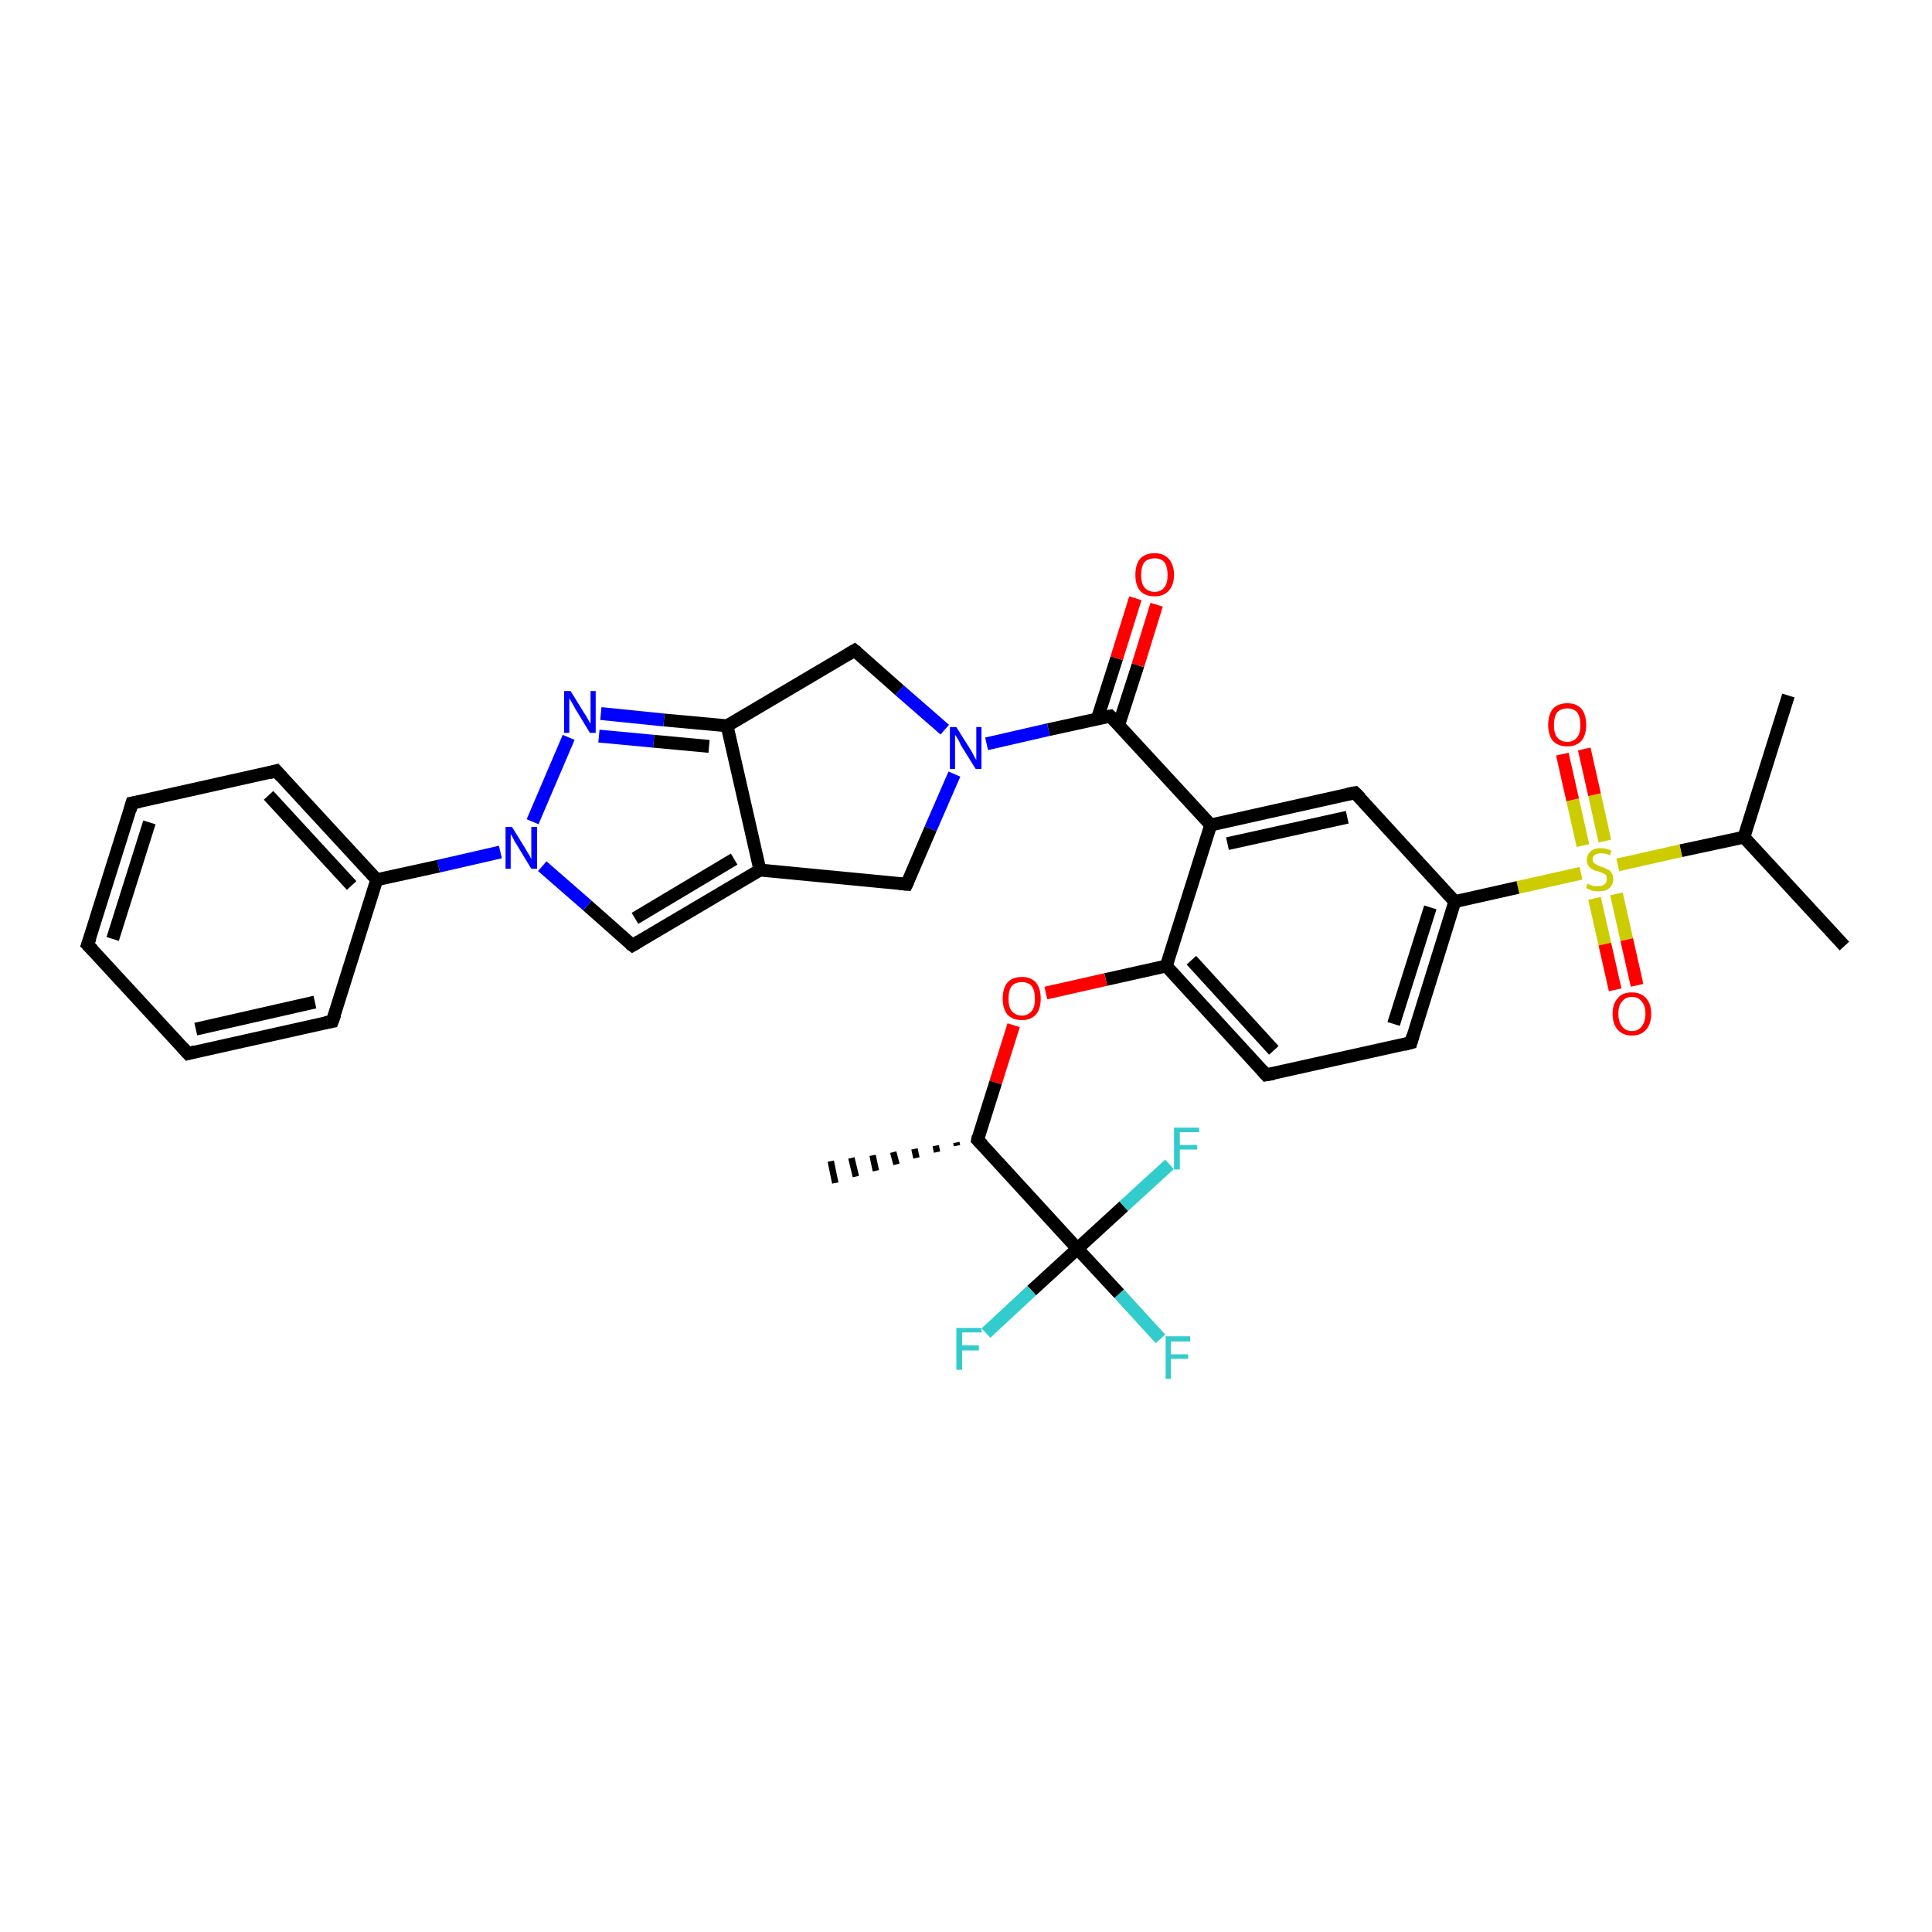<?xml version='1.0' encoding='iso-8859-1'?>
<svg version='1.1' baseProfile='full'
              xmlns='http://www.w3.org/2000/svg'
                      xmlns:rdkit='http://www.rdkit.org/xml'
                      xmlns:xlink='http://www.w3.org/1999/xlink'
                  xml:space='preserve'
width='300px' height='300px' viewBox='0 0 300 300'>
<!-- END OF HEADER -->
<rect style='opacity:1.0;fill:#FFFFFF;stroke:none' width='300.0' height='300.0' x='0.0' y='0.0'> </rect>
<path class='bond-0 atom-0 atom-1' d='M 277.7,108.0 L 270.8,130.0' style='fill:none;fill-rule:evenodd;stroke:#000000;stroke-width:2.0px;stroke-linecap:butt;stroke-linejoin:miter;stroke-opacity:1' />
<path class='bond-1 atom-1 atom-2' d='M 270.8,130.0 L 286.4,146.9' style='fill:none;fill-rule:evenodd;stroke:#000000;stroke-width:2.0px;stroke-linecap:butt;stroke-linejoin:miter;stroke-opacity:1' />
<path class='bond-2 atom-1 atom-3' d='M 270.8,130.0 L 261.0,132.1' style='fill:none;fill-rule:evenodd;stroke:#000000;stroke-width:2.0px;stroke-linecap:butt;stroke-linejoin:miter;stroke-opacity:1' />
<path class='bond-2 atom-1 atom-3' d='M 261.0,132.1 L 251.2,134.3' style='fill:none;fill-rule:evenodd;stroke:#CCCC00;stroke-width:2.0px;stroke-linecap:butt;stroke-linejoin:miter;stroke-opacity:1' />
<path class='bond-3 atom-3 atom-4' d='M 249.2,130.6 L 247.6,123.4' style='fill:none;fill-rule:evenodd;stroke:#CCCC00;stroke-width:2.0px;stroke-linecap:butt;stroke-linejoin:miter;stroke-opacity:1' />
<path class='bond-3 atom-3 atom-4' d='M 247.6,123.4 L 246.0,116.3' style='fill:none;fill-rule:evenodd;stroke:#FF0000;stroke-width:2.0px;stroke-linecap:butt;stroke-linejoin:miter;stroke-opacity:1' />
<path class='bond-3 atom-3 atom-4' d='M 245.8,131.3 L 244.2,124.2' style='fill:none;fill-rule:evenodd;stroke:#CCCC00;stroke-width:2.0px;stroke-linecap:butt;stroke-linejoin:miter;stroke-opacity:1' />
<path class='bond-3 atom-3 atom-4' d='M 244.2,124.2 L 242.6,117.1' style='fill:none;fill-rule:evenodd;stroke:#FF0000;stroke-width:2.0px;stroke-linecap:butt;stroke-linejoin:miter;stroke-opacity:1' />
<path class='bond-4 atom-3 atom-5' d='M 247.6,139.5 L 249.2,146.6' style='fill:none;fill-rule:evenodd;stroke:#CCCC00;stroke-width:2.0px;stroke-linecap:butt;stroke-linejoin:miter;stroke-opacity:1' />
<path class='bond-4 atom-3 atom-5' d='M 249.2,146.6 L 250.8,153.7' style='fill:none;fill-rule:evenodd;stroke:#FF0000;stroke-width:2.0px;stroke-linecap:butt;stroke-linejoin:miter;stroke-opacity:1' />
<path class='bond-4 atom-3 atom-5' d='M 251.0,138.8 L 252.6,145.9' style='fill:none;fill-rule:evenodd;stroke:#CCCC00;stroke-width:2.0px;stroke-linecap:butt;stroke-linejoin:miter;stroke-opacity:1' />
<path class='bond-4 atom-3 atom-5' d='M 252.6,145.9 L 254.2,153.0' style='fill:none;fill-rule:evenodd;stroke:#FF0000;stroke-width:2.0px;stroke-linecap:butt;stroke-linejoin:miter;stroke-opacity:1' />
<path class='bond-5 atom-3 atom-6' d='M 245.5,135.6 L 235.7,137.8' style='fill:none;fill-rule:evenodd;stroke:#CCCC00;stroke-width:2.0px;stroke-linecap:butt;stroke-linejoin:miter;stroke-opacity:1' />
<path class='bond-5 atom-3 atom-6' d='M 235.7,137.8 L 225.9,140.0' style='fill:none;fill-rule:evenodd;stroke:#000000;stroke-width:2.0px;stroke-linecap:butt;stroke-linejoin:miter;stroke-opacity:1' />
<path class='bond-6 atom-6 atom-7' d='M 225.9,140.0 L 219.1,161.9' style='fill:none;fill-rule:evenodd;stroke:#000000;stroke-width:2.0px;stroke-linecap:butt;stroke-linejoin:miter;stroke-opacity:1' />
<path class='bond-6 atom-6 atom-7' d='M 222.1,140.9 L 216.4,159.0' style='fill:none;fill-rule:evenodd;stroke:#000000;stroke-width:2.0px;stroke-linecap:butt;stroke-linejoin:miter;stroke-opacity:1' />
<path class='bond-7 atom-7 atom-8' d='M 219.1,161.9 L 196.6,166.9' style='fill:none;fill-rule:evenodd;stroke:#000000;stroke-width:2.0px;stroke-linecap:butt;stroke-linejoin:miter;stroke-opacity:1' />
<path class='bond-8 atom-8 atom-9' d='M 196.6,166.9 L 181.1,150.0' style='fill:none;fill-rule:evenodd;stroke:#000000;stroke-width:2.0px;stroke-linecap:butt;stroke-linejoin:miter;stroke-opacity:1' />
<path class='bond-8 atom-8 atom-9' d='M 197.8,163.1 L 185.0,149.1' style='fill:none;fill-rule:evenodd;stroke:#000000;stroke-width:2.0px;stroke-linecap:butt;stroke-linejoin:miter;stroke-opacity:1' />
<path class='bond-9 atom-9 atom-10' d='M 181.1,150.0 L 171.7,152.1' style='fill:none;fill-rule:evenodd;stroke:#000000;stroke-width:2.0px;stroke-linecap:butt;stroke-linejoin:miter;stroke-opacity:1' />
<path class='bond-9 atom-9 atom-10' d='M 171.7,152.1 L 162.4,154.2' style='fill:none;fill-rule:evenodd;stroke:#FF0000;stroke-width:2.0px;stroke-linecap:butt;stroke-linejoin:miter;stroke-opacity:1' />
<path class='bond-10 atom-10 atom-11' d='M 157.4,159.2 L 154.6,168.1' style='fill:none;fill-rule:evenodd;stroke:#FF0000;stroke-width:2.0px;stroke-linecap:butt;stroke-linejoin:miter;stroke-opacity:1' />
<path class='bond-10 atom-10 atom-11' d='M 154.6,168.1 L 151.8,177.0' style='fill:none;fill-rule:evenodd;stroke:#000000;stroke-width:2.0px;stroke-linecap:butt;stroke-linejoin:miter;stroke-opacity:1' />
<path class='bond-11 atom-11 atom-12' d='M 148.6,177.9 L 148.5,177.4' style='fill:none;fill-rule:evenodd;stroke:#000000;stroke-width:1.0px;stroke-linecap:butt;stroke-linejoin:miter;stroke-opacity:1' />
<path class='bond-11 atom-11 atom-12' d='M 145.5,178.9 L 145.3,177.9' style='fill:none;fill-rule:evenodd;stroke:#000000;stroke-width:1.0px;stroke-linecap:butt;stroke-linejoin:miter;stroke-opacity:1' />
<path class='bond-11 atom-11 atom-12' d='M 142.3,179.8 L 142.0,178.4' style='fill:none;fill-rule:evenodd;stroke:#000000;stroke-width:1.0px;stroke-linecap:butt;stroke-linejoin:miter;stroke-opacity:1' />
<path class='bond-11 atom-11 atom-12' d='M 139.2,180.8 L 138.7,178.9' style='fill:none;fill-rule:evenodd;stroke:#000000;stroke-width:1.0px;stroke-linecap:butt;stroke-linejoin:miter;stroke-opacity:1' />
<path class='bond-11 atom-11 atom-12' d='M 136.0,181.8 L 135.5,179.4' style='fill:none;fill-rule:evenodd;stroke:#000000;stroke-width:1.0px;stroke-linecap:butt;stroke-linejoin:miter;stroke-opacity:1' />
<path class='bond-11 atom-11 atom-12' d='M 132.9,182.7 L 132.2,179.8' style='fill:none;fill-rule:evenodd;stroke:#000000;stroke-width:1.0px;stroke-linecap:butt;stroke-linejoin:miter;stroke-opacity:1' />
<path class='bond-11 atom-11 atom-12' d='M 129.7,183.7 L 129.0,180.3' style='fill:none;fill-rule:evenodd;stroke:#000000;stroke-width:1.0px;stroke-linecap:butt;stroke-linejoin:miter;stroke-opacity:1' />
<path class='bond-12 atom-11 atom-13' d='M 151.8,177.0 L 167.3,193.9' style='fill:none;fill-rule:evenodd;stroke:#000000;stroke-width:2.0px;stroke-linecap:butt;stroke-linejoin:miter;stroke-opacity:1' />
<path class='bond-13 atom-13 atom-14' d='M 167.3,193.9 L 173.8,200.9' style='fill:none;fill-rule:evenodd;stroke:#000000;stroke-width:2.0px;stroke-linecap:butt;stroke-linejoin:miter;stroke-opacity:1' />
<path class='bond-13 atom-13 atom-14' d='M 173.8,200.9 L 180.2,207.9' style='fill:none;fill-rule:evenodd;stroke:#33CCCC;stroke-width:2.0px;stroke-linecap:butt;stroke-linejoin:miter;stroke-opacity:1' />
<path class='bond-14 atom-13 atom-15' d='M 167.3,193.9 L 160.2,200.4' style='fill:none;fill-rule:evenodd;stroke:#000000;stroke-width:2.0px;stroke-linecap:butt;stroke-linejoin:miter;stroke-opacity:1' />
<path class='bond-14 atom-13 atom-15' d='M 160.2,200.4 L 153.1,207.0' style='fill:none;fill-rule:evenodd;stroke:#33CCCC;stroke-width:2.0px;stroke-linecap:butt;stroke-linejoin:miter;stroke-opacity:1' />
<path class='bond-15 atom-13 atom-16' d='M 167.3,193.9 L 174.5,187.3' style='fill:none;fill-rule:evenodd;stroke:#000000;stroke-width:2.0px;stroke-linecap:butt;stroke-linejoin:miter;stroke-opacity:1' />
<path class='bond-15 atom-13 atom-16' d='M 174.5,187.3 L 181.6,180.8' style='fill:none;fill-rule:evenodd;stroke:#33CCCC;stroke-width:2.0px;stroke-linecap:butt;stroke-linejoin:miter;stroke-opacity:1' />
<path class='bond-16 atom-9 atom-17' d='M 181.1,150.0 L 188.0,128.1' style='fill:none;fill-rule:evenodd;stroke:#000000;stroke-width:2.0px;stroke-linecap:butt;stroke-linejoin:miter;stroke-opacity:1' />
<path class='bond-17 atom-17 atom-18' d='M 188.0,128.1 L 210.4,123.1' style='fill:none;fill-rule:evenodd;stroke:#000000;stroke-width:2.0px;stroke-linecap:butt;stroke-linejoin:miter;stroke-opacity:1' />
<path class='bond-17 atom-17 atom-18' d='M 190.6,131.0 L 209.2,126.9' style='fill:none;fill-rule:evenodd;stroke:#000000;stroke-width:2.0px;stroke-linecap:butt;stroke-linejoin:miter;stroke-opacity:1' />
<path class='bond-18 atom-17 atom-19' d='M 188.0,128.1 L 172.4,111.2' style='fill:none;fill-rule:evenodd;stroke:#000000;stroke-width:2.0px;stroke-linecap:butt;stroke-linejoin:miter;stroke-opacity:1' />
<path class='bond-19 atom-19 atom-20' d='M 173.7,112.6 L 176.7,103.3' style='fill:none;fill-rule:evenodd;stroke:#000000;stroke-width:2.0px;stroke-linecap:butt;stroke-linejoin:miter;stroke-opacity:1' />
<path class='bond-19 atom-19 atom-20' d='M 176.7,103.3 L 179.6,93.9' style='fill:none;fill-rule:evenodd;stroke:#FF0000;stroke-width:2.0px;stroke-linecap:butt;stroke-linejoin:miter;stroke-opacity:1' />
<path class='bond-19 atom-19 atom-20' d='M 170.4,111.6 L 173.4,102.2' style='fill:none;fill-rule:evenodd;stroke:#000000;stroke-width:2.0px;stroke-linecap:butt;stroke-linejoin:miter;stroke-opacity:1' />
<path class='bond-19 atom-19 atom-20' d='M 173.4,102.2 L 176.3,92.9' style='fill:none;fill-rule:evenodd;stroke:#FF0000;stroke-width:2.0px;stroke-linecap:butt;stroke-linejoin:miter;stroke-opacity:1' />
<path class='bond-20 atom-19 atom-21' d='M 172.4,111.2 L 162.8,113.3' style='fill:none;fill-rule:evenodd;stroke:#000000;stroke-width:2.0px;stroke-linecap:butt;stroke-linejoin:miter;stroke-opacity:1' />
<path class='bond-20 atom-19 atom-21' d='M 162.8,113.3 L 153.2,115.5' style='fill:none;fill-rule:evenodd;stroke:#0000FF;stroke-width:2.0px;stroke-linecap:butt;stroke-linejoin:miter;stroke-opacity:1' />
<path class='bond-21 atom-21 atom-22' d='M 148.2,120.2 L 144.5,128.7' style='fill:none;fill-rule:evenodd;stroke:#0000FF;stroke-width:2.0px;stroke-linecap:butt;stroke-linejoin:miter;stroke-opacity:1' />
<path class='bond-21 atom-21 atom-22' d='M 144.5,128.7 L 140.8,137.3' style='fill:none;fill-rule:evenodd;stroke:#000000;stroke-width:2.0px;stroke-linecap:butt;stroke-linejoin:miter;stroke-opacity:1' />
<path class='bond-22 atom-22 atom-23' d='M 140.8,137.3 L 118.0,135.1' style='fill:none;fill-rule:evenodd;stroke:#000000;stroke-width:2.0px;stroke-linecap:butt;stroke-linejoin:miter;stroke-opacity:1' />
<path class='bond-23 atom-23 atom-24' d='M 118.0,135.1 L 98.2,146.8' style='fill:none;fill-rule:evenodd;stroke:#000000;stroke-width:2.0px;stroke-linecap:butt;stroke-linejoin:miter;stroke-opacity:1' />
<path class='bond-23 atom-23 atom-24' d='M 114.0,133.4 L 98.6,142.6' style='fill:none;fill-rule:evenodd;stroke:#000000;stroke-width:2.0px;stroke-linecap:butt;stroke-linejoin:miter;stroke-opacity:1' />
<path class='bond-24 atom-24 atom-25' d='M 98.2,146.8 L 91.2,140.6' style='fill:none;fill-rule:evenodd;stroke:#000000;stroke-width:2.0px;stroke-linecap:butt;stroke-linejoin:miter;stroke-opacity:1' />
<path class='bond-24 atom-24 atom-25' d='M 91.2,140.6 L 84.2,134.5' style='fill:none;fill-rule:evenodd;stroke:#0000FF;stroke-width:2.0px;stroke-linecap:butt;stroke-linejoin:miter;stroke-opacity:1' />
<path class='bond-25 atom-25 atom-26' d='M 82.7,127.6 L 88.3,114.5' style='fill:none;fill-rule:evenodd;stroke:#0000FF;stroke-width:2.0px;stroke-linecap:butt;stroke-linejoin:miter;stroke-opacity:1' />
<path class='bond-26 atom-26 atom-27' d='M 93.3,110.8 L 103.1,111.8' style='fill:none;fill-rule:evenodd;stroke:#0000FF;stroke-width:2.0px;stroke-linecap:butt;stroke-linejoin:miter;stroke-opacity:1' />
<path class='bond-26 atom-26 atom-27' d='M 103.1,111.8 L 112.9,112.7' style='fill:none;fill-rule:evenodd;stroke:#000000;stroke-width:2.0px;stroke-linecap:butt;stroke-linejoin:miter;stroke-opacity:1' />
<path class='bond-26 atom-26 atom-27' d='M 93.0,114.3 L 101.5,115.1' style='fill:none;fill-rule:evenodd;stroke:#0000FF;stroke-width:2.0px;stroke-linecap:butt;stroke-linejoin:miter;stroke-opacity:1' />
<path class='bond-26 atom-26 atom-27' d='M 101.5,115.1 L 110.1,115.9' style='fill:none;fill-rule:evenodd;stroke:#000000;stroke-width:2.0px;stroke-linecap:butt;stroke-linejoin:miter;stroke-opacity:1' />
<path class='bond-27 atom-27 atom-28' d='M 112.9,112.7 L 132.7,101.0' style='fill:none;fill-rule:evenodd;stroke:#000000;stroke-width:2.0px;stroke-linecap:butt;stroke-linejoin:miter;stroke-opacity:1' />
<path class='bond-28 atom-25 atom-29' d='M 77.7,132.3 L 68.1,134.5' style='fill:none;fill-rule:evenodd;stroke:#0000FF;stroke-width:2.0px;stroke-linecap:butt;stroke-linejoin:miter;stroke-opacity:1' />
<path class='bond-28 atom-25 atom-29' d='M 68.1,134.5 L 58.5,136.6' style='fill:none;fill-rule:evenodd;stroke:#000000;stroke-width:2.0px;stroke-linecap:butt;stroke-linejoin:miter;stroke-opacity:1' />
<path class='bond-29 atom-29 atom-30' d='M 58.5,136.6 L 42.9,119.7' style='fill:none;fill-rule:evenodd;stroke:#000000;stroke-width:2.0px;stroke-linecap:butt;stroke-linejoin:miter;stroke-opacity:1' />
<path class='bond-29 atom-29 atom-30' d='M 54.6,137.5 L 41.7,123.5' style='fill:none;fill-rule:evenodd;stroke:#000000;stroke-width:2.0px;stroke-linecap:butt;stroke-linejoin:miter;stroke-opacity:1' />
<path class='bond-30 atom-30 atom-31' d='M 42.9,119.7 L 20.5,124.7' style='fill:none;fill-rule:evenodd;stroke:#000000;stroke-width:2.0px;stroke-linecap:butt;stroke-linejoin:miter;stroke-opacity:1' />
<path class='bond-31 atom-31 atom-32' d='M 20.5,124.7 L 13.6,146.7' style='fill:none;fill-rule:evenodd;stroke:#000000;stroke-width:2.0px;stroke-linecap:butt;stroke-linejoin:miter;stroke-opacity:1' />
<path class='bond-31 atom-31 atom-32' d='M 23.2,127.7 L 17.5,145.8' style='fill:none;fill-rule:evenodd;stroke:#000000;stroke-width:2.0px;stroke-linecap:butt;stroke-linejoin:miter;stroke-opacity:1' />
<path class='bond-32 atom-32 atom-33' d='M 13.6,146.7 L 29.2,163.6' style='fill:none;fill-rule:evenodd;stroke:#000000;stroke-width:2.0px;stroke-linecap:butt;stroke-linejoin:miter;stroke-opacity:1' />
<path class='bond-33 atom-33 atom-34' d='M 29.2,163.6 L 51.6,158.6' style='fill:none;fill-rule:evenodd;stroke:#000000;stroke-width:2.0px;stroke-linecap:butt;stroke-linejoin:miter;stroke-opacity:1' />
<path class='bond-33 atom-33 atom-34' d='M 30.4,159.8 L 48.9,155.6' style='fill:none;fill-rule:evenodd;stroke:#000000;stroke-width:2.0px;stroke-linecap:butt;stroke-linejoin:miter;stroke-opacity:1' />
<path class='bond-34 atom-18 atom-6' d='M 210.4,123.1 L 225.9,140.0' style='fill:none;fill-rule:evenodd;stroke:#000000;stroke-width:2.0px;stroke-linecap:butt;stroke-linejoin:miter;stroke-opacity:1' />
<path class='bond-35 atom-28 atom-21' d='M 132.7,101.0 L 139.7,107.2' style='fill:none;fill-rule:evenodd;stroke:#000000;stroke-width:2.0px;stroke-linecap:butt;stroke-linejoin:miter;stroke-opacity:1' />
<path class='bond-35 atom-28 atom-21' d='M 139.7,107.2 L 146.7,113.3' style='fill:none;fill-rule:evenodd;stroke:#0000FF;stroke-width:2.0px;stroke-linecap:butt;stroke-linejoin:miter;stroke-opacity:1' />
<path class='bond-36 atom-34 atom-29' d='M 51.6,158.6 L 58.5,136.6' style='fill:none;fill-rule:evenodd;stroke:#000000;stroke-width:2.0px;stroke-linecap:butt;stroke-linejoin:miter;stroke-opacity:1' />
<path class='bond-37 atom-27 atom-23' d='M 112.9,112.7 L 118.0,135.1' style='fill:none;fill-rule:evenodd;stroke:#000000;stroke-width:2.0px;stroke-linecap:butt;stroke-linejoin:miter;stroke-opacity:1' />
<path d='M 219.4,160.8 L 219.1,161.9 L 218.0,162.2' style='fill:none;stroke:#000000;stroke-width:2.0px;stroke-linecap:butt;stroke-linejoin:miter;stroke-opacity:1;' />
<path d='M 197.8,166.7 L 196.6,166.9 L 195.9,166.1' style='fill:none;stroke:#000000;stroke-width:2.0px;stroke-linecap:butt;stroke-linejoin:miter;stroke-opacity:1;' />
<path d='M 151.9,176.5 L 151.8,177.0 L 152.6,177.8' style='fill:none;stroke:#000000;stroke-width:2.0px;stroke-linecap:butt;stroke-linejoin:miter;stroke-opacity:1;' />
<path d='M 209.3,123.3 L 210.4,123.1 L 211.2,123.9' style='fill:none;stroke:#000000;stroke-width:2.0px;stroke-linecap:butt;stroke-linejoin:miter;stroke-opacity:1;' />
<path d='M 173.2,112.0 L 172.4,111.2 L 171.9,111.3' style='fill:none;stroke:#000000;stroke-width:2.0px;stroke-linecap:butt;stroke-linejoin:miter;stroke-opacity:1;' />
<path d='M 141.0,136.9 L 140.8,137.3 L 139.7,137.2' style='fill:none;stroke:#000000;stroke-width:2.0px;stroke-linecap:butt;stroke-linejoin:miter;stroke-opacity:1;' />
<path d='M 99.2,146.2 L 98.2,146.8 L 97.8,146.5' style='fill:none;stroke:#000000;stroke-width:2.0px;stroke-linecap:butt;stroke-linejoin:miter;stroke-opacity:1;' />
<path d='M 131.7,101.6 L 132.7,101.0 L 133.1,101.3' style='fill:none;stroke:#000000;stroke-width:2.0px;stroke-linecap:butt;stroke-linejoin:miter;stroke-opacity:1;' />
<path d='M 43.7,120.6 L 42.9,119.7 L 41.8,120.0' style='fill:none;stroke:#000000;stroke-width:2.0px;stroke-linecap:butt;stroke-linejoin:miter;stroke-opacity:1;' />
<path d='M 21.6,124.5 L 20.5,124.7 L 20.2,125.8' style='fill:none;stroke:#000000;stroke-width:2.0px;stroke-linecap:butt;stroke-linejoin:miter;stroke-opacity:1;' />
<path d='M 14.0,145.6 L 13.6,146.7 L 14.4,147.5' style='fill:none;stroke:#000000;stroke-width:2.0px;stroke-linecap:butt;stroke-linejoin:miter;stroke-opacity:1;' />
<path d='M 28.4,162.7 L 29.2,163.6 L 30.3,163.3' style='fill:none;stroke:#000000;stroke-width:2.0px;stroke-linecap:butt;stroke-linejoin:miter;stroke-opacity:1;' />
<path d='M 50.5,158.8 L 51.6,158.6 L 52.0,157.5' style='fill:none;stroke:#000000;stroke-width:2.0px;stroke-linecap:butt;stroke-linejoin:miter;stroke-opacity:1;' />
<path class='atom-3' d='M 246.5 137.2
Q 246.6 137.2, 246.9 137.4
Q 247.2 137.5, 247.5 137.6
Q 247.9 137.6, 248.2 137.6
Q 248.8 137.6, 249.2 137.3
Q 249.5 137.0, 249.5 136.5
Q 249.5 136.2, 249.4 135.9
Q 249.2 135.7, 248.9 135.6
Q 248.6 135.5, 248.2 135.3
Q 247.6 135.2, 247.3 135.0
Q 246.9 134.8, 246.7 134.5
Q 246.4 134.1, 246.4 133.6
Q 246.4 132.7, 247.0 132.2
Q 247.5 131.7, 248.6 131.7
Q 249.4 131.7, 250.2 132.1
L 250.0 132.8
Q 249.3 132.5, 248.7 132.5
Q 248.0 132.5, 247.7 132.7
Q 247.3 133.0, 247.3 133.4
Q 247.3 133.8, 247.5 134.0
Q 247.7 134.2, 248.0 134.3
Q 248.2 134.5, 248.7 134.6
Q 249.3 134.8, 249.6 135.0
Q 250.0 135.1, 250.2 135.5
Q 250.5 135.9, 250.5 136.5
Q 250.5 137.4, 249.9 137.9
Q 249.3 138.4, 248.3 138.4
Q 247.7 138.4, 247.2 138.3
Q 246.8 138.1, 246.3 137.9
L 246.5 137.2
' fill='#CCCC00'/>
<path class='atom-4' d='M 240.4 112.6
Q 240.4 111.0, 241.1 110.1
Q 241.9 109.2, 243.4 109.2
Q 244.8 109.2, 245.6 110.1
Q 246.3 111.0, 246.3 112.6
Q 246.3 114.1, 245.6 115.0
Q 244.8 115.9, 243.4 115.9
Q 241.9 115.9, 241.1 115.0
Q 240.4 114.1, 240.4 112.6
M 243.4 115.2
Q 244.3 115.2, 244.9 114.5
Q 245.4 113.9, 245.4 112.6
Q 245.4 111.3, 244.9 110.6
Q 244.3 110.0, 243.4 110.0
Q 242.4 110.0, 241.8 110.6
Q 241.3 111.3, 241.3 112.6
Q 241.3 113.9, 241.8 114.5
Q 242.4 115.2, 243.4 115.2
' fill='#FF0000'/>
<path class='atom-5' d='M 250.4 157.4
Q 250.4 155.9, 251.2 155.0
Q 251.9 154.1, 253.4 154.1
Q 254.8 154.1, 255.6 155.0
Q 256.4 155.9, 256.4 157.4
Q 256.4 159.0, 255.6 159.9
Q 254.8 160.8, 253.4 160.8
Q 252.0 160.8, 251.2 159.9
Q 250.4 159.0, 250.4 157.4
M 253.4 160.1
Q 254.4 160.1, 254.9 159.4
Q 255.5 158.7, 255.5 157.4
Q 255.5 156.1, 254.9 155.5
Q 254.4 154.8, 253.4 154.8
Q 252.4 154.8, 251.9 155.5
Q 251.3 156.1, 251.3 157.4
Q 251.3 158.7, 251.9 159.4
Q 252.4 160.1, 253.4 160.1
' fill='#FF0000'/>
<path class='atom-10' d='M 155.7 155.1
Q 155.7 153.5, 156.4 152.6
Q 157.2 151.7, 158.7 151.7
Q 160.1 151.7, 160.9 152.6
Q 161.6 153.5, 161.6 155.1
Q 161.6 156.6, 160.9 157.5
Q 160.1 158.4, 158.7 158.4
Q 157.2 158.4, 156.4 157.5
Q 155.7 156.6, 155.7 155.1
M 158.7 157.7
Q 159.6 157.7, 160.2 157.0
Q 160.7 156.4, 160.7 155.1
Q 160.7 153.8, 160.2 153.1
Q 159.6 152.5, 158.7 152.5
Q 157.7 152.5, 157.1 153.1
Q 156.6 153.8, 156.6 155.1
Q 156.6 156.4, 157.1 157.0
Q 157.7 157.7, 158.7 157.7
' fill='#FF0000'/>
<path class='atom-14' d='M 181.0 207.5
L 184.8 207.5
L 184.8 208.3
L 181.8 208.3
L 181.8 210.3
L 184.5 210.3
L 184.5 211.0
L 181.8 211.0
L 181.8 214.1
L 181.0 214.1
L 181.0 207.5
' fill='#33CCCC'/>
<path class='atom-15' d='M 148.5 206.2
L 152.4 206.2
L 152.4 206.9
L 149.4 206.9
L 149.4 208.9
L 152.0 208.9
L 152.0 209.7
L 149.4 209.7
L 149.4 212.7
L 148.5 212.7
L 148.5 206.2
' fill='#33CCCC'/>
<path class='atom-16' d='M 182.3 175.1
L 186.2 175.1
L 186.2 175.8
L 183.2 175.8
L 183.2 177.8
L 185.9 177.8
L 185.9 178.5
L 183.2 178.5
L 183.2 181.6
L 182.3 181.6
L 182.3 175.1
' fill='#33CCCC'/>
<path class='atom-20' d='M 176.3 89.3
Q 176.3 87.7, 177.0 86.8
Q 177.8 85.9, 179.3 85.9
Q 180.7 85.9, 181.5 86.8
Q 182.3 87.7, 182.3 89.3
Q 182.3 90.8, 181.5 91.7
Q 180.7 92.6, 179.3 92.6
Q 177.8 92.6, 177.0 91.7
Q 176.3 90.8, 176.3 89.3
M 179.3 91.9
Q 180.3 91.9, 180.8 91.2
Q 181.3 90.6, 181.3 89.3
Q 181.3 88.0, 180.8 87.3
Q 180.3 86.7, 179.3 86.7
Q 178.3 86.7, 177.7 87.3
Q 177.2 88.0, 177.2 89.3
Q 177.2 90.6, 177.7 91.2
Q 178.3 91.9, 179.3 91.9
' fill='#FF0000'/>
<path class='atom-21' d='M 148.5 112.9
L 150.7 116.4
Q 150.9 116.7, 151.2 117.3
Q 151.5 117.9, 151.6 118.0
L 151.6 112.9
L 152.4 112.9
L 152.4 119.4
L 151.5 119.4
L 149.2 115.7
Q 149.0 115.2, 148.7 114.7
Q 148.4 114.2, 148.3 114.1
L 148.3 119.4
L 147.5 119.4
L 147.5 112.9
L 148.5 112.9
' fill='#0000FF'/>
<path class='atom-25' d='M 79.5 128.4
L 81.6 131.8
Q 81.8 132.2, 82.2 132.8
Q 82.5 133.4, 82.5 133.4
L 82.5 128.4
L 83.4 128.4
L 83.4 134.9
L 82.5 134.9
L 80.2 131.1
Q 79.9 130.7, 79.7 130.2
Q 79.4 129.7, 79.3 129.5
L 79.3 134.9
L 78.5 134.9
L 78.5 128.4
L 79.5 128.4
' fill='#0000FF'/>
<path class='atom-26' d='M 88.6 107.3
L 90.7 110.7
Q 91.0 111.1, 91.3 111.7
Q 91.6 112.3, 91.7 112.3
L 91.7 107.3
L 92.5 107.3
L 92.5 113.8
L 91.6 113.8
L 89.3 110.0
Q 89.1 109.6, 88.8 109.1
Q 88.5 108.6, 88.4 108.4
L 88.4 113.8
L 87.6 113.8
L 87.6 107.3
L 88.6 107.3
' fill='#0000FF'/>
</svg>

